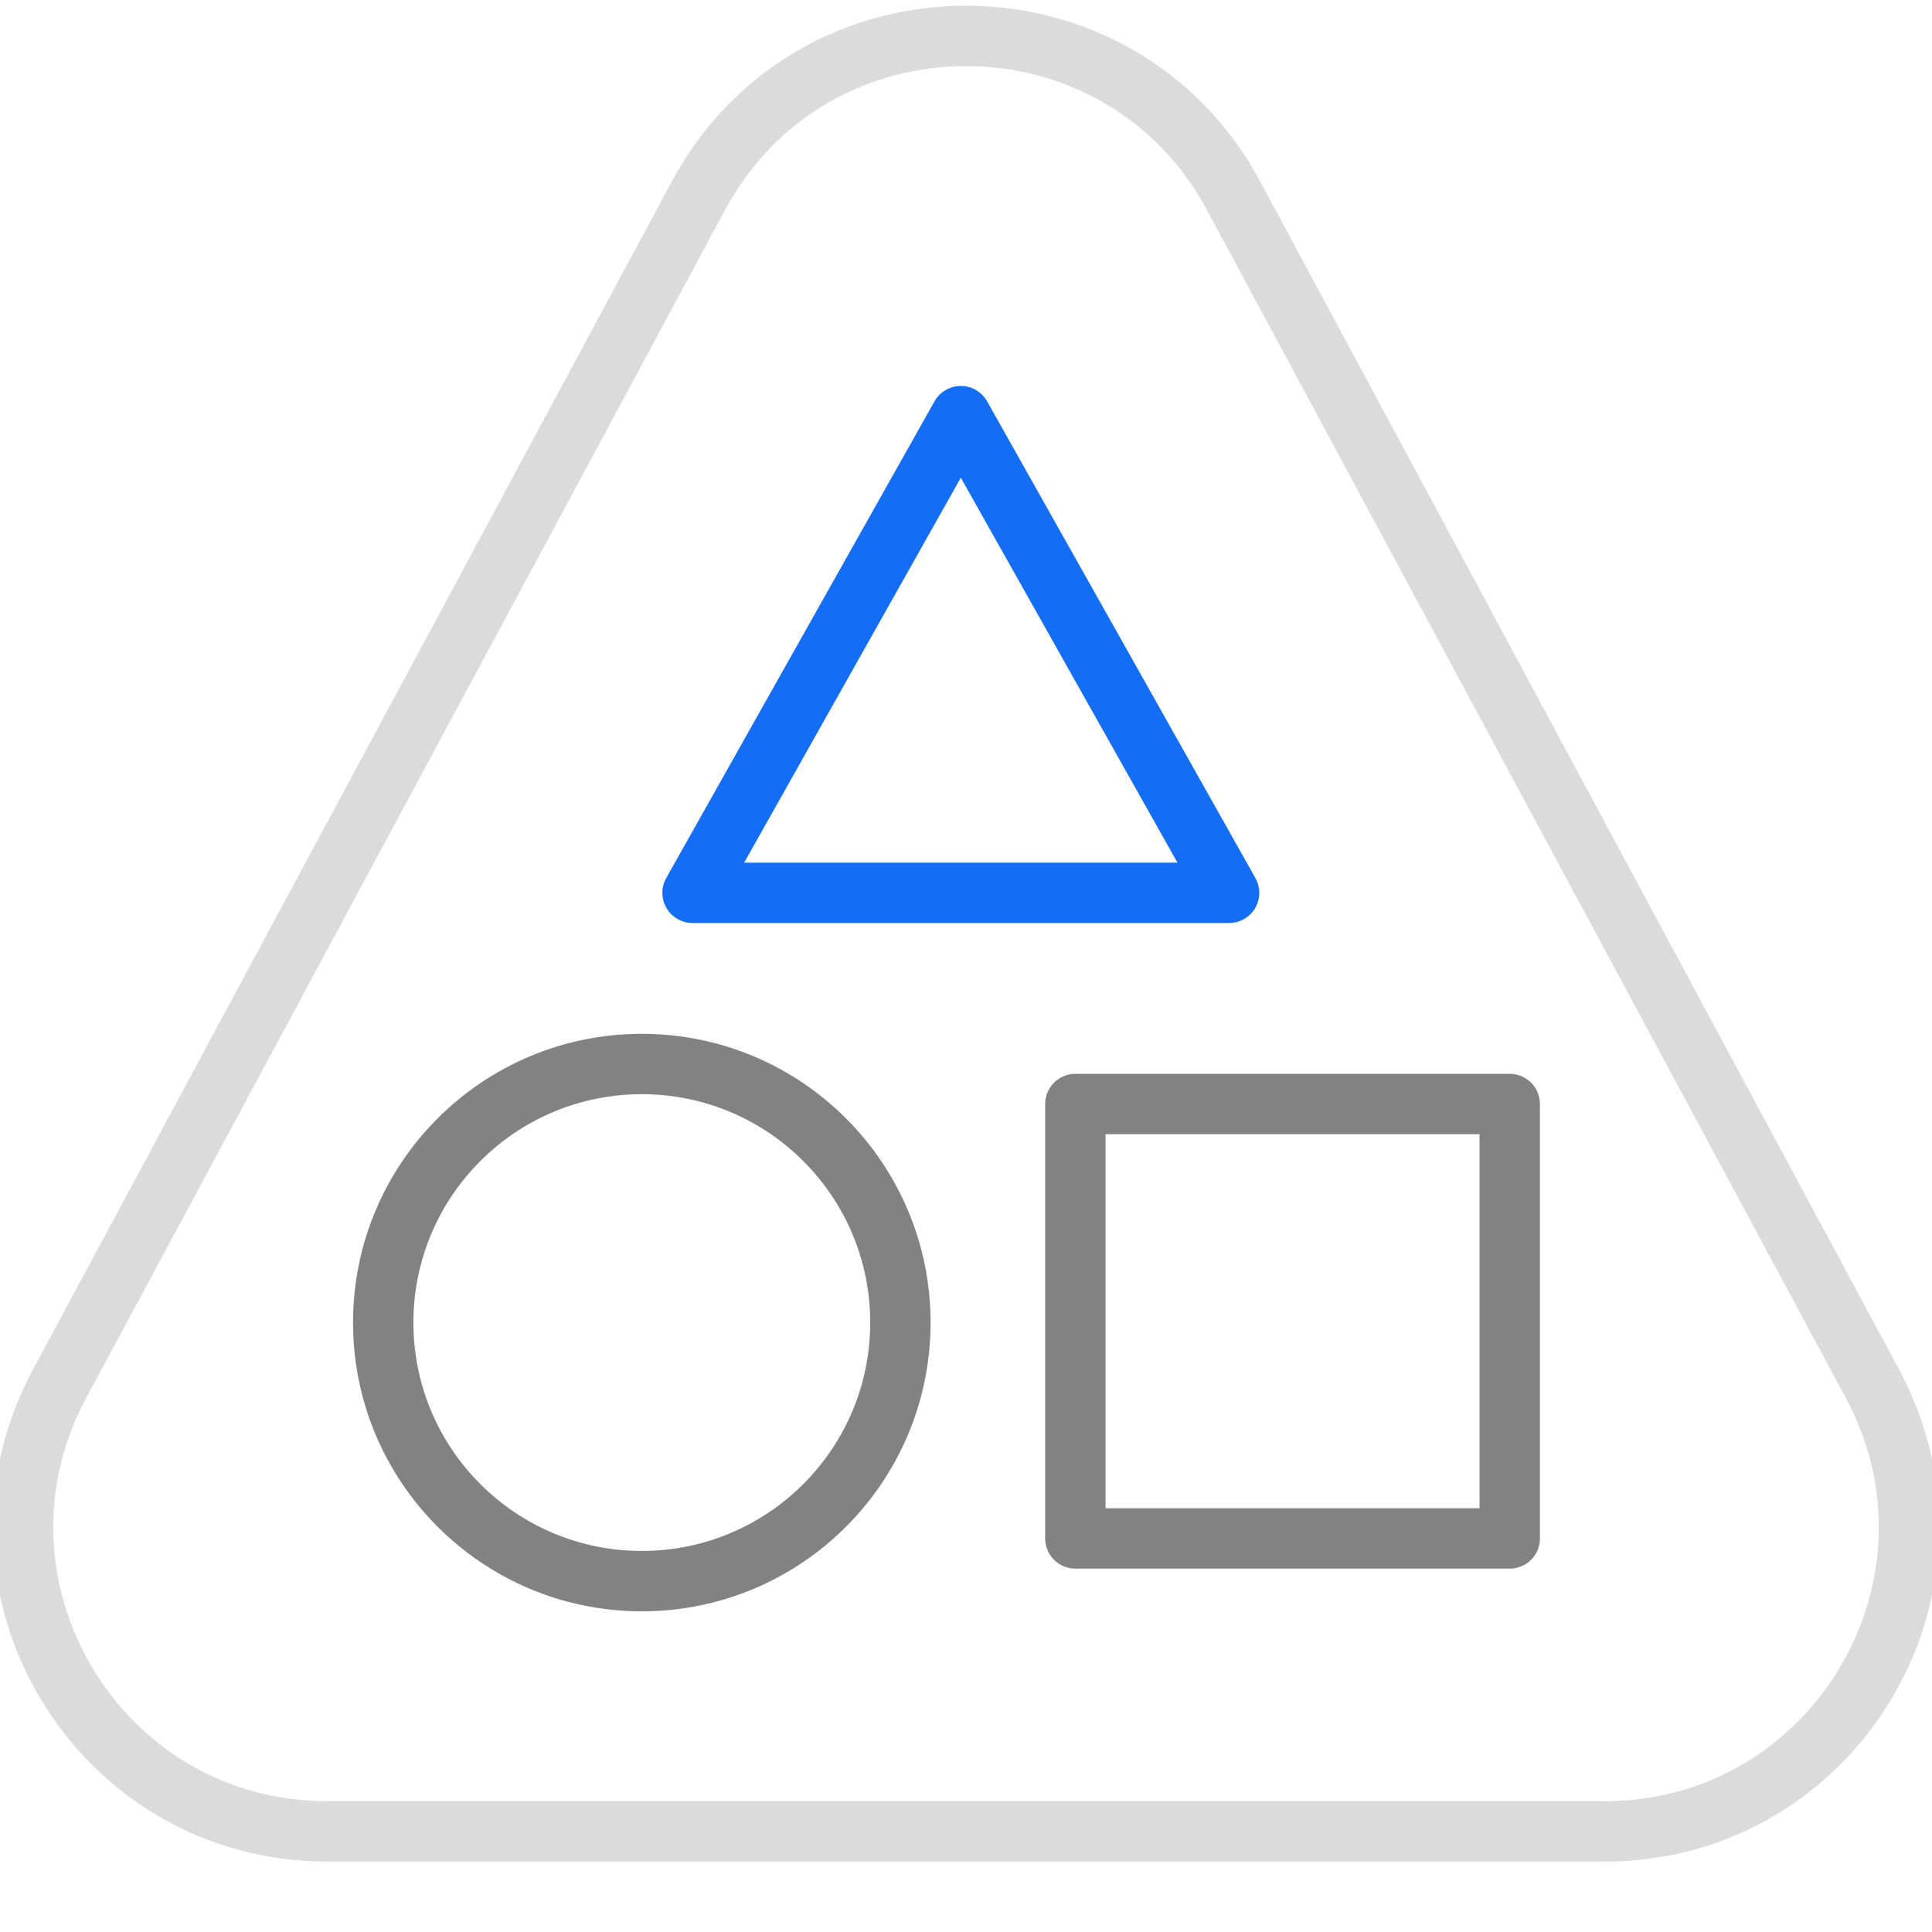 <svg width="48" height="48" viewBox="0 0 48 48" fill="none" xmlns="http://www.w3.org/2000/svg">
<path d="M15.945 39.283C19.493 39.283 22.37 36.407 22.37 32.859C22.37 29.311 19.493 26.435 15.945 26.435C12.398 26.435 9.521 29.311 9.521 32.859C9.521 36.407 12.398 39.283 15.945 39.283Z" stroke="#828282" stroke-width="1.5" stroke-linecap="round" stroke-linejoin="round"/>
<path d="M37.509 27.429H26.717V38.222H37.509V27.429Z" stroke="#828282" stroke-width="1.5" stroke-linecap="round" stroke-linejoin="round"/>
<path d="M23.871 10.339L17.206 22.182H30.536L23.871 10.339Z" stroke="#146EF5" stroke-width="1.5" stroke-linecap="round" stroke-linejoin="round"/>
<path d="M1.483 34.373L17.35 4.867C20.2 -0.433 27.8 -0.433 30.65 4.867L46.517 34.373C49.222 39.404 45.578 45.5 39.867 45.5H8.133C2.422 45.5 -1.222 39.404 1.483 34.373Z" stroke="#DBDBDB" stroke-width="1.5"/>
</svg>
